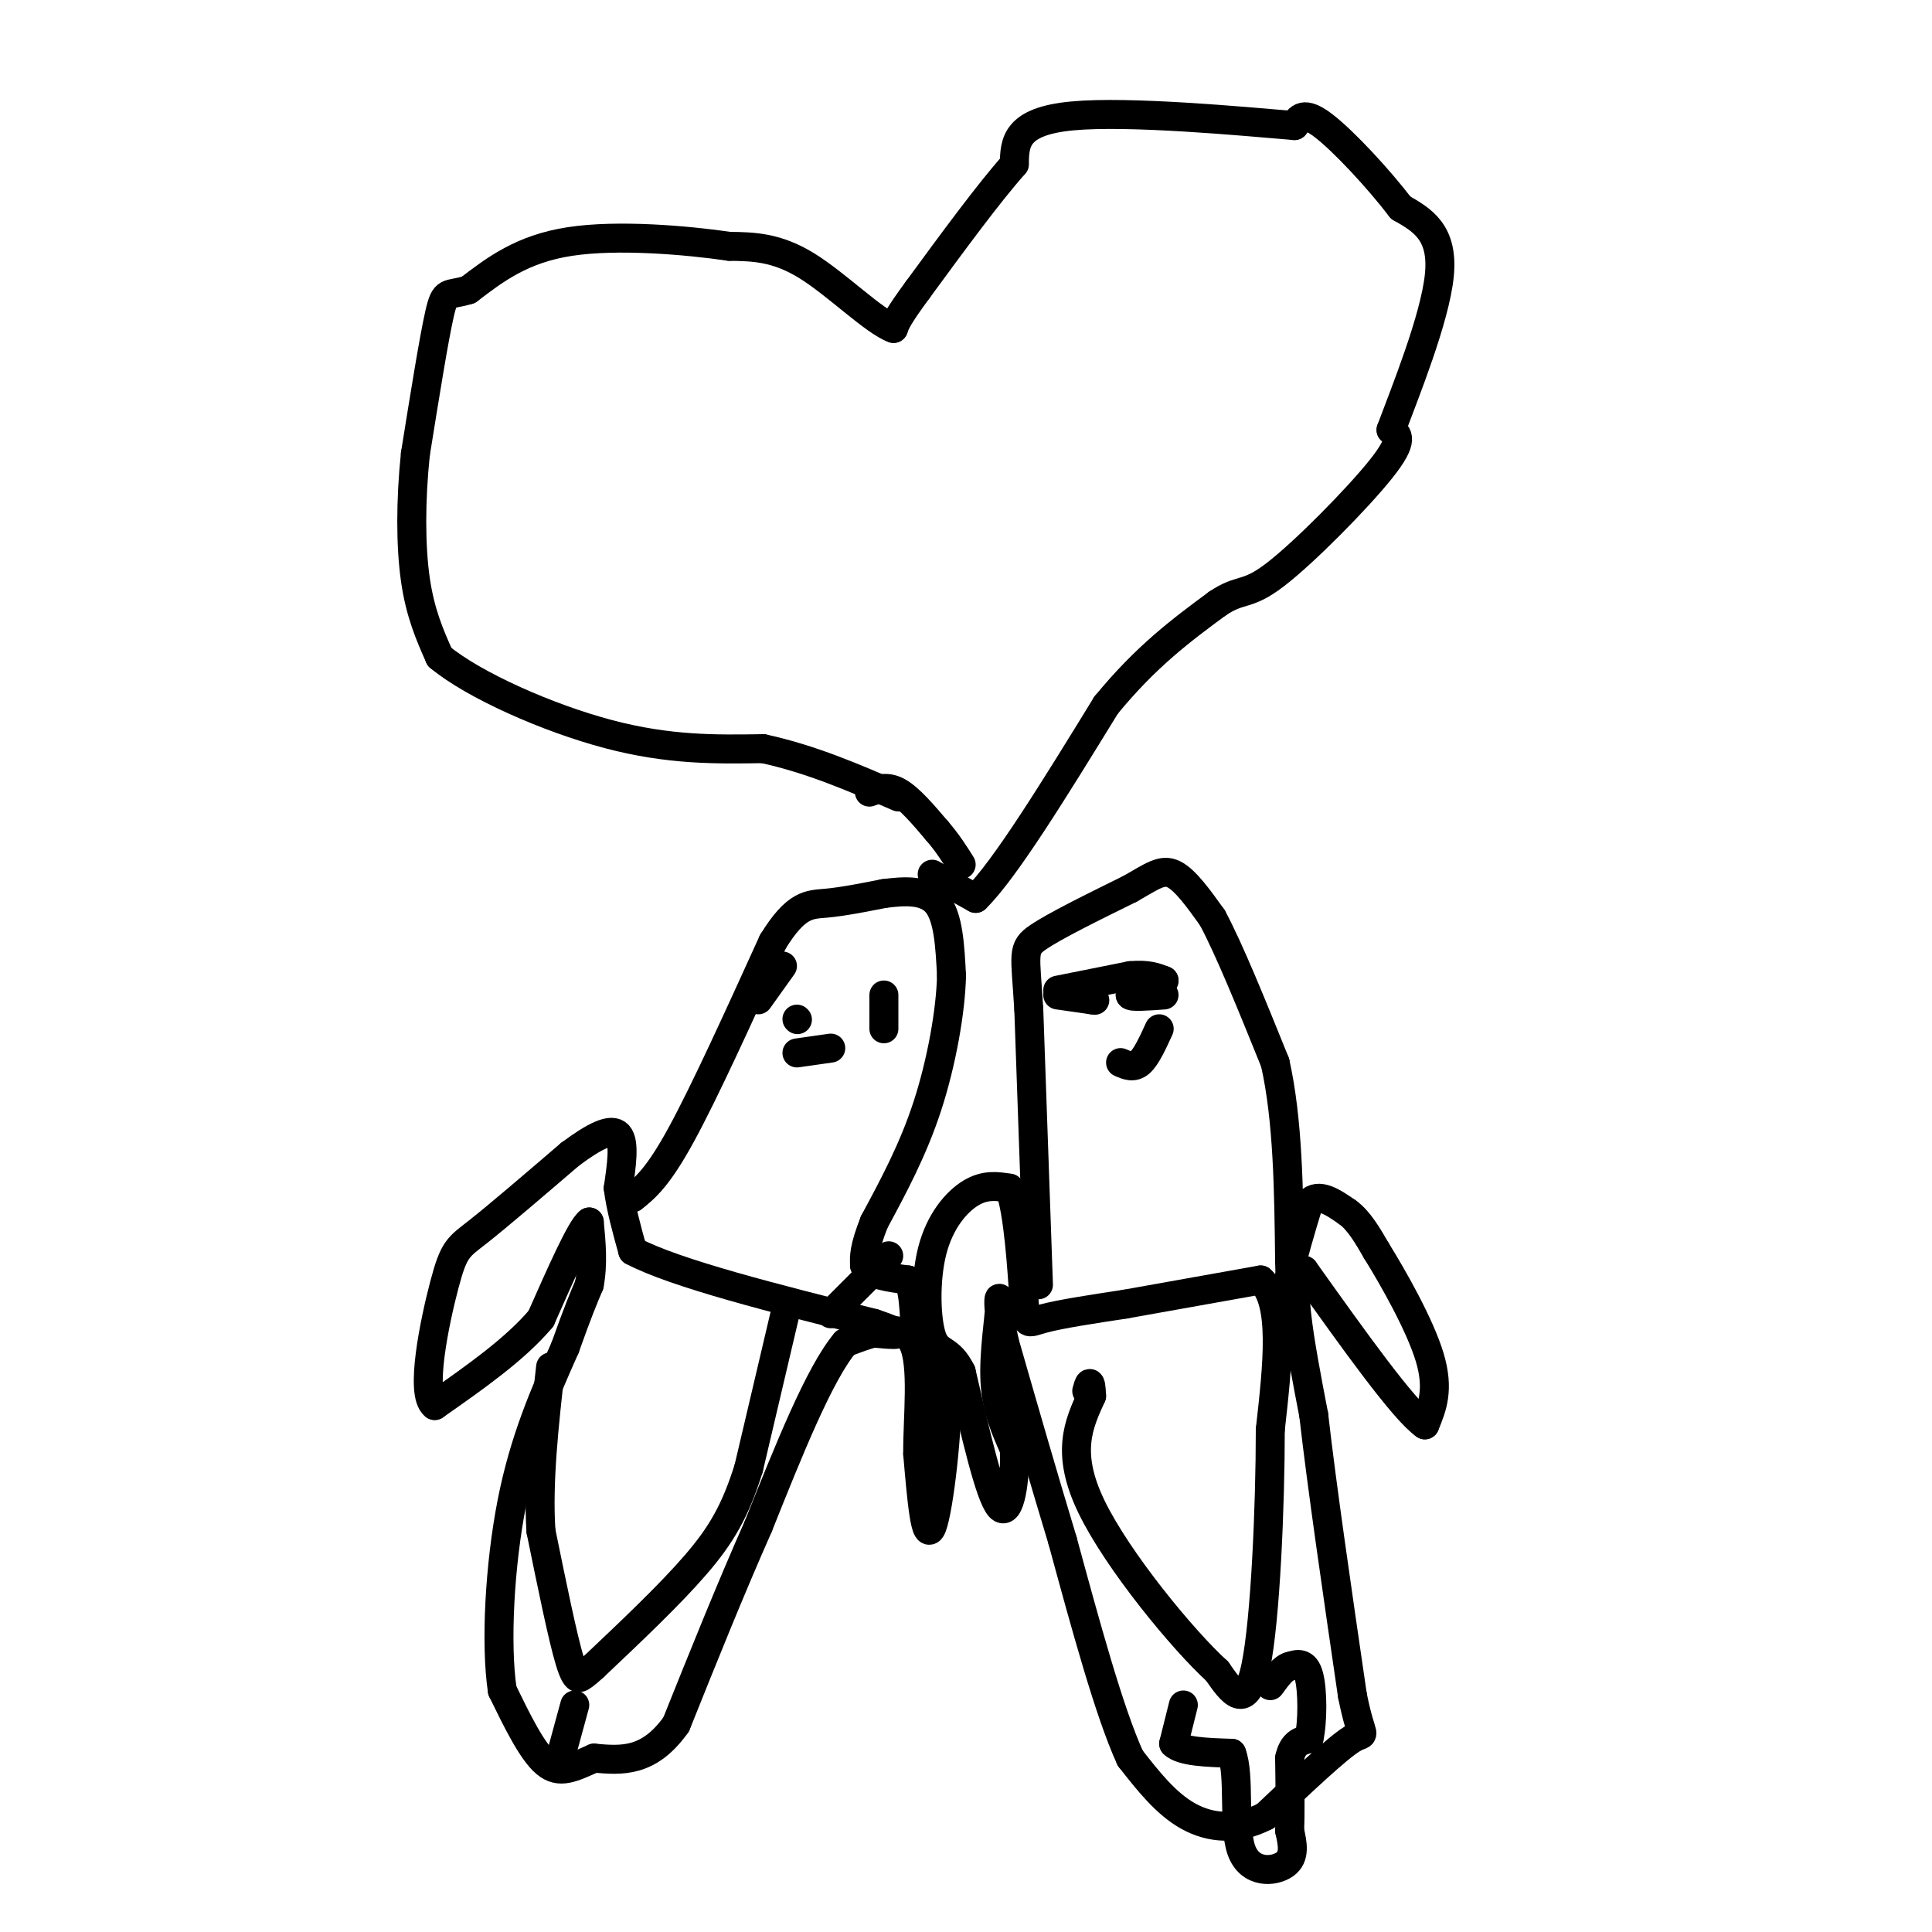 <svg viewBox='0 0 400 400' version='1.1' xmlns='http://www.w3.org/2000/svg' xmlns:xlink='http://www.w3.org/1999/xlink'><g fill='none' stroke='#000000' stroke-width='6' stroke-linecap='round' stroke-linejoin='round'><path d='M131,248c2.583,-2.083 5.167,-4.167 10,-13c4.833,-8.833 11.917,-24.417 19,-40'/><path d='M160,195c4.867,-7.911 7.533,-7.689 11,-8c3.467,-0.311 7.733,-1.156 12,-2'/><path d='M183,185c4.178,-0.533 8.622,-0.867 11,2c2.378,2.867 2.689,8.933 3,15'/><path d='M197,202c-0.156,7.267 -2.044,17.933 -5,27c-2.956,9.067 -6.978,16.533 -11,24'/><path d='M181,253c-2.167,5.500 -2.083,7.250 -2,9'/><path d='M179,262c1.167,2.000 5.083,2.500 9,3'/><path d='M188,265c1.578,2.956 1.022,8.844 2,13c0.978,4.156 3.489,6.578 6,9'/><path d='M196,287c0.400,8.511 -1.600,25.289 -3,29c-1.400,3.711 -2.200,-5.644 -3,-15'/><path d='M190,301c-0.067,-7.444 1.267,-18.556 -1,-23c-2.267,-4.444 -8.133,-2.222 -14,0'/><path d='M175,278c-5.333,6.333 -11.667,22.167 -18,38'/><path d='M157,316c-5.833,13.167 -11.417,27.083 -17,41'/><path d='M140,357c-5.667,8.000 -11.333,7.500 -17,7'/><path d='M123,364c-4.467,1.978 -7.133,3.422 -10,1c-2.867,-2.422 -5.933,-8.711 -9,-15'/><path d='M104,350c-1.444,-9.578 -0.556,-26.022 2,-39c2.556,-12.978 6.778,-22.489 11,-32'/><path d='M117,279c2.667,-7.500 3.833,-10.250 5,-13'/><path d='M122,266c0.833,-4.333 0.417,-8.667 0,-13'/><path d='M122,253c-1.667,1.167 -5.833,10.583 -10,20'/><path d='M112,273c-5.333,6.333 -13.667,12.167 -22,18'/><path d='M90,291c-3.143,-2.405 0.000,-17.417 2,-25c2.000,-7.583 2.857,-7.738 7,-11c4.143,-3.262 11.571,-9.631 19,-16'/><path d='M118,239c5.178,-3.867 8.622,-5.533 10,-4c1.378,1.533 0.689,6.267 0,11'/><path d='M128,246c0.500,4.000 1.750,8.500 3,13'/><path d='M131,259c8.833,4.667 29.417,9.833 50,15'/><path d='M181,274c8.333,2.833 4.167,2.417 0,2'/><path d='M172,272c0.000,0.000 12.000,-12.000 12,-12'/><path d='M163,270c0.000,0.000 -8.000,34.000 -8,34'/><path d='M155,304c-2.756,8.800 -5.644,13.800 -11,20c-5.356,6.200 -13.178,13.600 -21,21'/><path d='M123,345c-3.881,3.560 -3.083,1.958 -3,2c0.083,0.042 -0.548,1.726 -2,-3c-1.452,-4.726 -3.726,-15.863 -6,-27'/><path d='M112,317c-0.667,-10.167 0.667,-22.083 2,-34'/><path d='M165,211c0.000,0.000 0.100,0.100 0.1,0.1'/><path d='M165,218c0.000,0.000 7.000,-1.000 7,-1'/><path d='M183,206c0.000,0.000 0.000,7.000 0,7'/><path d='M162,200c0.000,0.000 -5.000,7.000 -5,7'/><path d='M215,266c0.000,0.000 -2.000,-57.000 -2,-57'/><path d='M213,209c-0.711,-11.756 -1.489,-12.644 2,-15c3.489,-2.356 11.244,-6.178 19,-10'/><path d='M234,184c4.600,-2.622 6.600,-4.178 9,-3c2.400,1.178 5.200,5.089 8,9'/><path d='M251,190c3.500,6.500 8.250,18.250 13,30'/><path d='M264,220c2.667,11.833 2.833,26.417 3,41'/><path d='M267,261c0.289,7.711 -0.489,6.489 0,3c0.489,-3.489 2.244,-9.244 4,-15'/><path d='M271,249c2.000,-2.167 5.000,-0.083 8,2'/><path d='M279,251c2.333,1.667 4.167,4.833 6,8'/><path d='M285,259c3.422,5.511 8.978,15.289 11,22c2.022,6.711 0.511,10.356 -1,14'/><path d='M295,295c-4.333,-3.000 -14.667,-17.500 -25,-32'/><path d='M270,263c-3.833,-0.333 -0.917,14.833 2,30'/><path d='M272,293c1.667,14.667 4.833,36.333 8,58'/><path d='M280,351c2.044,10.311 3.156,7.089 0,9c-3.156,1.911 -10.578,8.956 -18,16'/><path d='M262,376c-5.822,3.022 -11.378,2.578 -16,0c-4.622,-2.578 -8.311,-7.289 -12,-12'/><path d='M234,364c-4.333,-9.500 -9.167,-27.250 -14,-45'/><path d='M220,319c-4.333,-14.333 -8.167,-27.667 -12,-41'/><path d='M208,278c-1.976,-8.940 -0.917,-10.792 -1,-8c-0.083,2.792 -1.310,10.226 -1,16c0.310,5.774 2.155,9.887 4,14'/><path d='M210,300c0.311,6.089 -0.911,14.311 -3,12c-2.089,-2.311 -5.044,-15.156 -8,-28'/><path d='M199,284c-2.494,-5.014 -4.730,-3.550 -6,-7c-1.270,-3.450 -1.573,-11.813 0,-18c1.573,-6.187 5.021,-10.196 8,-12c2.979,-1.804 5.490,-1.402 8,-1'/><path d='M209,246c1.881,4.774 2.583,17.208 3,23c0.417,5.792 0.548,4.940 4,4c3.452,-0.940 10.226,-1.970 17,-3'/><path d='M233,270c7.500,-1.333 17.750,-3.167 28,-5'/><path d='M261,265c5.000,4.333 3.500,17.667 2,31'/><path d='M263,296c0.000,15.667 -1.000,39.333 -3,49c-2.000,9.667 -5.000,5.333 -8,1'/><path d='M252,346c-7.022,-6.378 -20.578,-22.822 -26,-34c-5.422,-11.178 -2.711,-17.089 0,-23'/><path d='M226,289c-0.167,-4.000 -0.583,-2.500 -1,-1'/><path d='M232,220c1.333,0.583 2.667,1.167 4,0c1.333,-1.167 2.667,-4.083 4,-7'/><path d='M219,205c0.000,0.000 15.000,-3.000 15,-3'/><path d='M234,202c3.667,-0.333 5.333,0.333 7,1'/><path d='M241,203c0.000,0.667 -3.500,1.833 -7,3'/><path d='M234,206c0.000,0.500 3.500,0.250 7,0'/><path d='M219,206c0.000,0.000 7.000,1.000 7,1'/><path d='M226,207c1.167,0.167 0.583,0.083 0,0'/><path d='M180,164c1.833,-0.667 3.667,-1.333 6,0c2.333,1.333 5.167,4.667 8,8'/><path d='M194,172c2.167,2.500 3.583,4.750 5,7'/><path d='M193,181c0.000,0.000 9.000,5.000 9,5'/><path d='M202,186c6.000,-5.833 16.500,-22.917 27,-40'/><path d='M229,146c8.333,-10.167 15.667,-15.583 23,-21'/><path d='M252,125c4.988,-3.393 5.958,-1.375 12,-6c6.042,-4.625 17.155,-15.893 22,-22c4.845,-6.107 3.423,-7.054 2,-8'/><path d='M288,89c2.889,-7.733 9.111,-23.067 10,-32c0.889,-8.933 -3.556,-11.467 -8,-14'/><path d='M290,43c-4.533,-5.956 -11.867,-13.844 -16,-17c-4.133,-3.156 -5.067,-1.578 -6,0'/><path d='M268,26c-10.622,-0.889 -34.178,-3.111 -46,-2c-11.822,1.111 -11.911,5.556 -12,10'/><path d='M210,34c-5.333,6.000 -12.667,16.000 -20,26'/><path d='M190,60c-4.167,5.667 -4.583,6.833 -5,8'/><path d='M185,68c-4.067,-1.467 -11.733,-9.133 -18,-13c-6.267,-3.867 -11.133,-3.933 -16,-4'/><path d='M151,51c-8.889,-1.289 -23.111,-2.511 -33,-1c-9.889,1.511 -15.444,5.756 -21,10'/><path d='M97,60c-4.378,1.378 -4.822,-0.178 -6,5c-1.178,5.178 -3.089,17.089 -5,29'/><path d='M86,94c-1.000,9.578 -1.000,19.022 0,26c1.000,6.978 3.000,11.489 5,16'/><path d='M91,136c7.133,5.911 22.467,12.689 35,16c12.533,3.311 22.267,3.156 32,3'/><path d='M158,155c10.000,2.167 19.000,6.083 28,10'/><path d='M119,353c0.000,0.000 -3.000,11.000 -3,11'/><path d='M245,353c0.000,0.000 -2.000,8.000 -2,8'/><path d='M243,361c1.667,1.667 6.833,1.833 12,2'/><path d='M255,363c1.786,4.571 0.250,15.000 2,20c1.750,5.000 6.786,4.571 9,3c2.214,-1.571 1.607,-4.286 1,-7'/><path d='M267,379c0.167,-3.667 0.083,-9.333 0,-15'/><path d='M267,364c0.667,-3.167 2.333,-3.583 4,-4'/><path d='M271,360c0.800,-3.422 0.800,-9.978 0,-13c-0.800,-3.022 -2.400,-2.511 -4,-2'/><path d='M267,345c-1.333,0.333 -2.667,2.167 -4,4'/></g>
</svg>